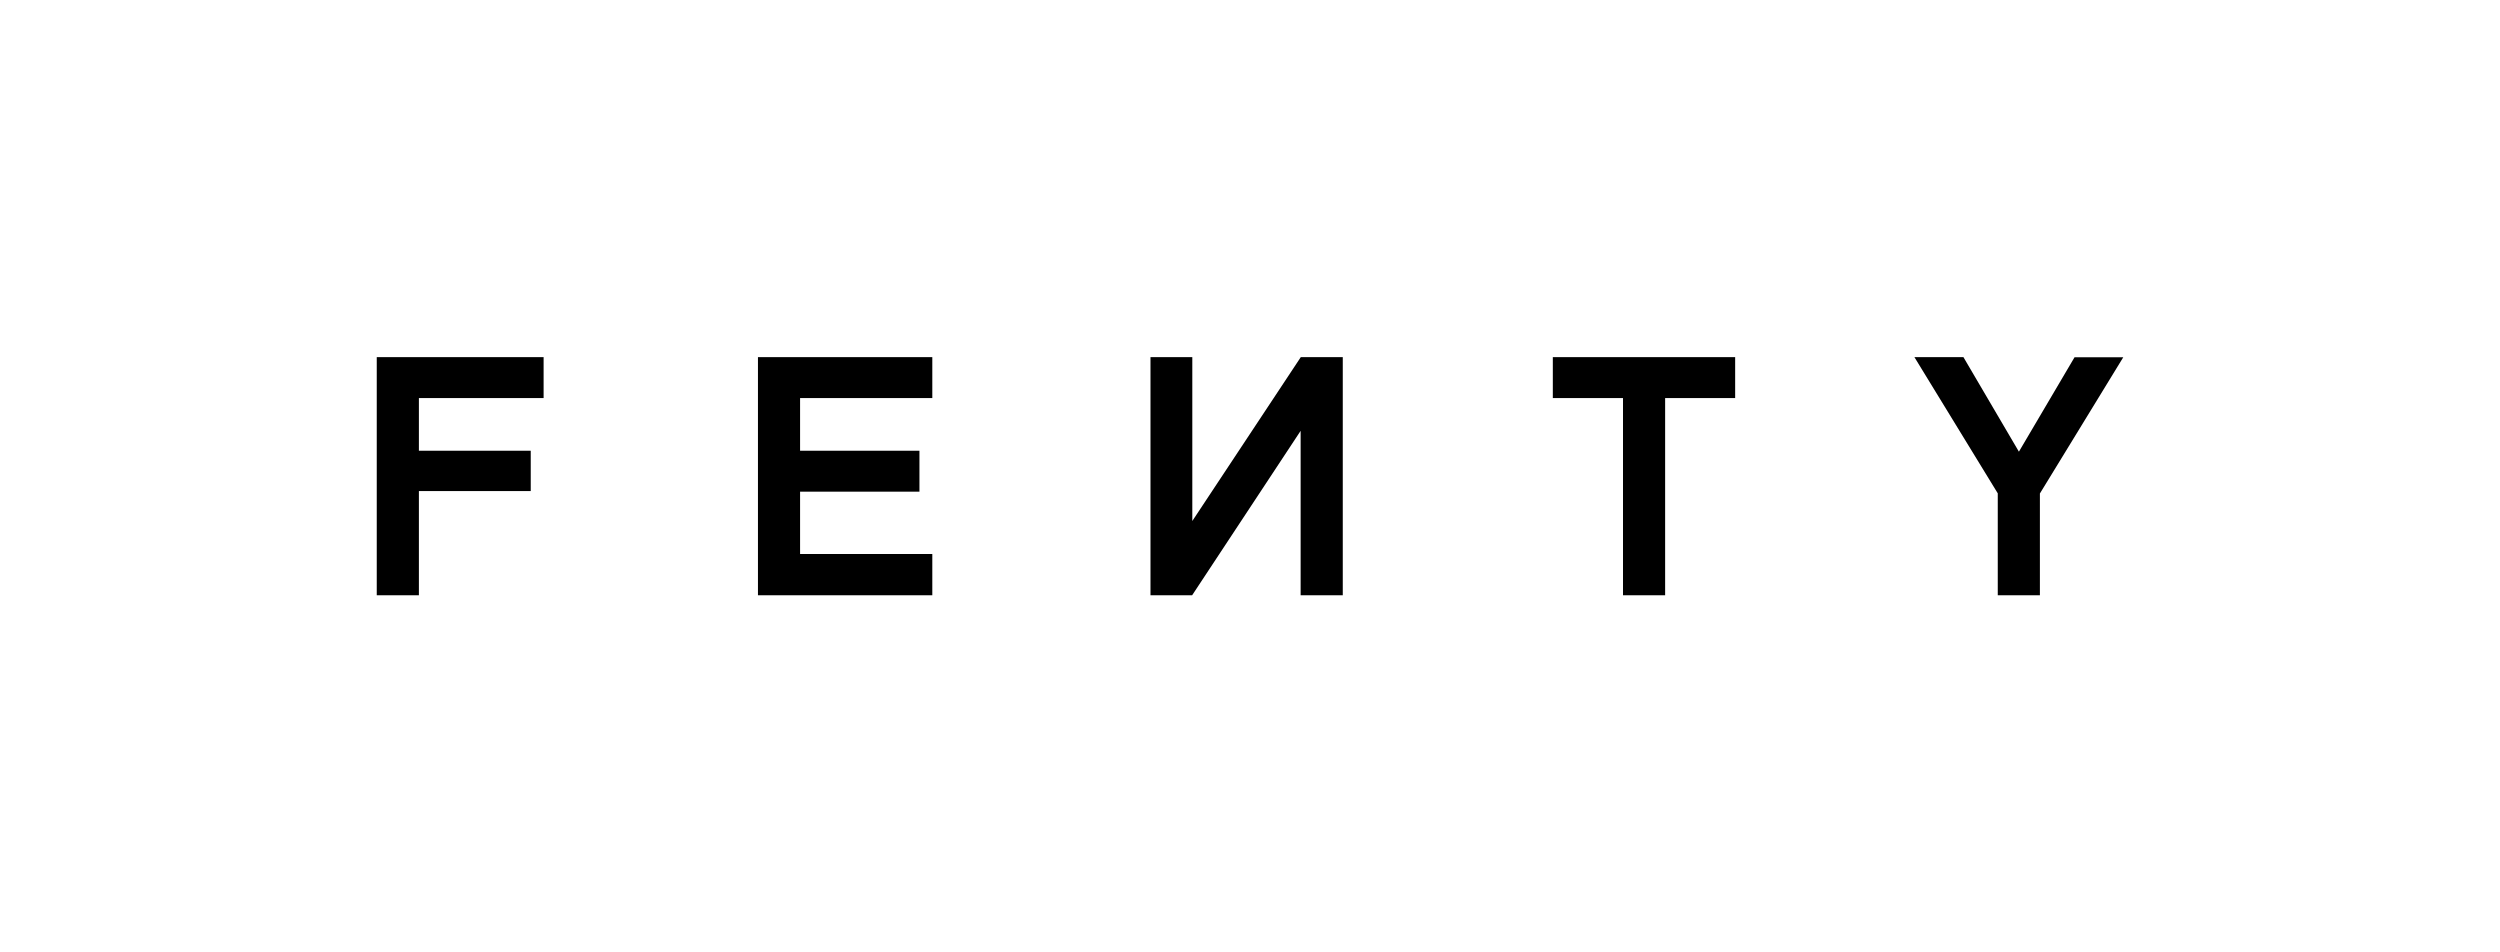 <svg width="210" height="80" viewBox="0 0 210 80" fill="none" xmlns="http://www.w3.org/2000/svg">
<path d="M100.154 43.784V30H96.641V50H100.141L109.253 36.191V50H112.793V30H109.266L100.141 43.784H100.154ZM130.437 33.436H136.332V50H139.871V33.436H145.753V30H130.437V33.436ZM31.647 50H35.187V41.248H44.582V37.864H35.187V33.436H45.663V30H31.647V50ZM63.668 50H78.314V46.538H67.207V41.3H77.233V37.864H67.207V33.436H78.314V30H63.668V50ZM167.812 50H171.351V41.454L178.353 30.013H174.26L169.588 37.941L165.109 30.309L164.929 30H160.811L167.812 41.441V49.987V50Z" fill="black"/>
</svg>
